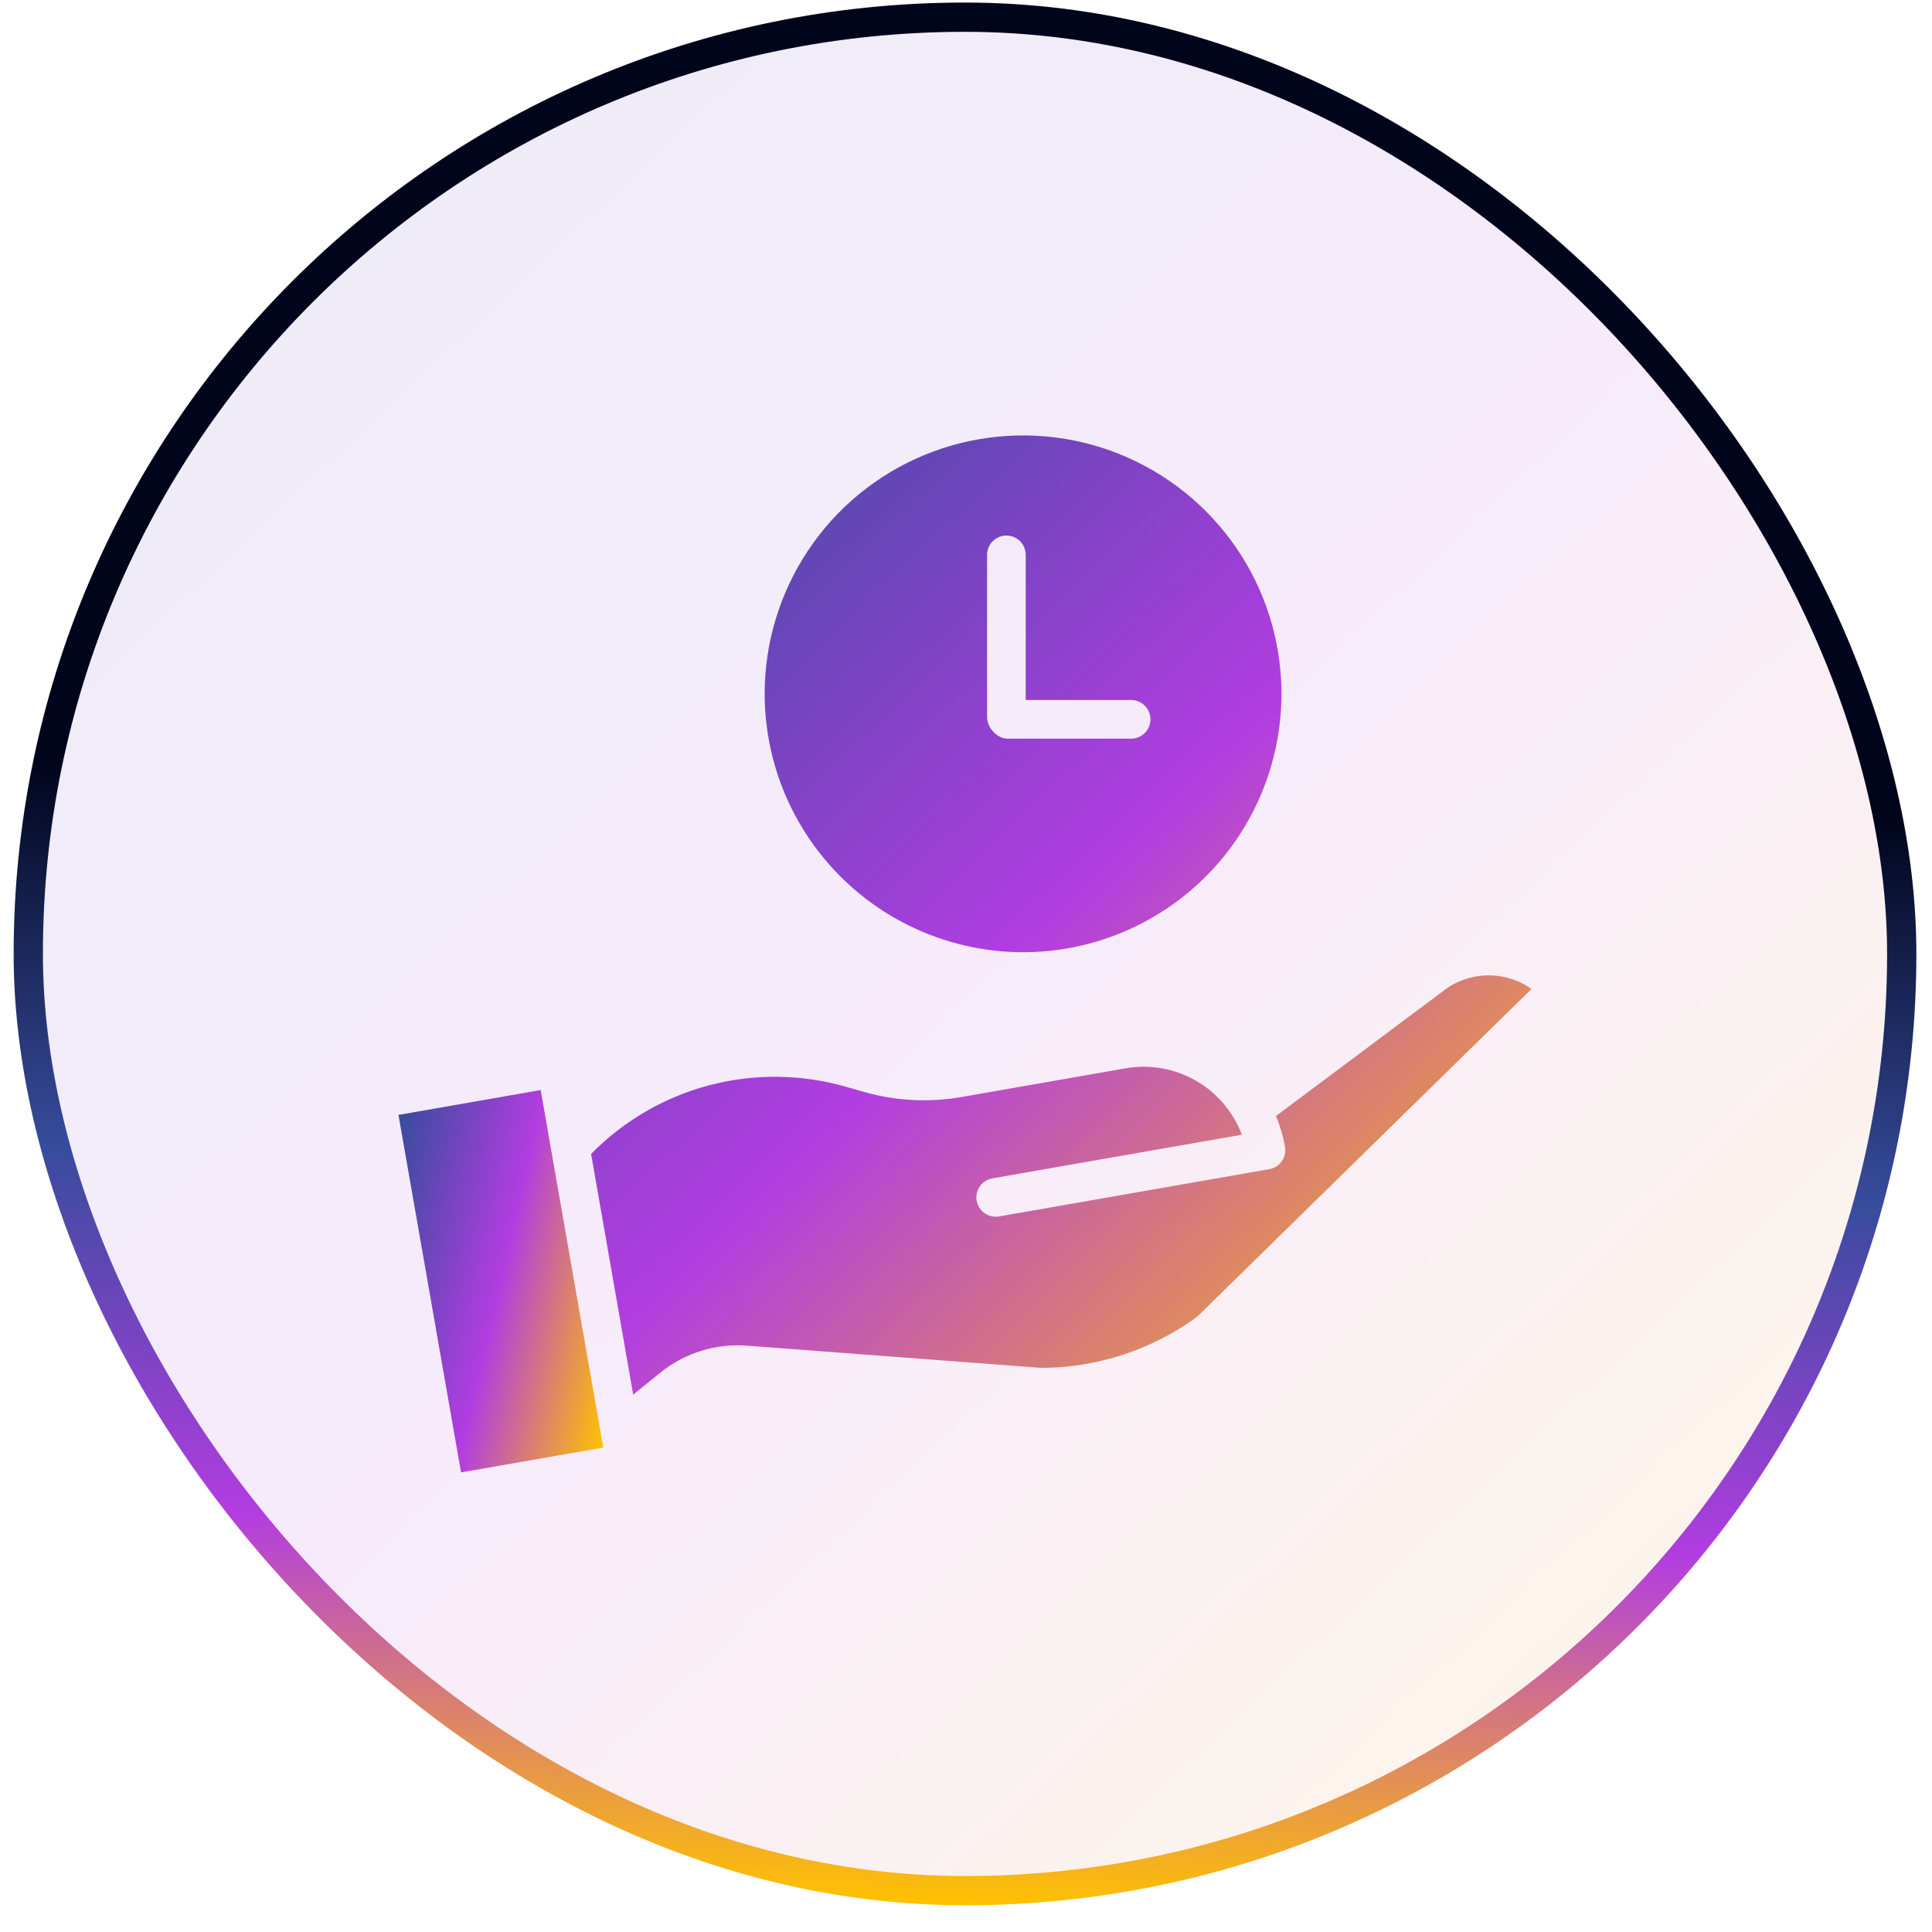 <svg width="66" height="66" viewBox="0 0 66 66" fill="none" xmlns="http://www.w3.org/2000/svg">
<rect x="0.966" y="0.587" width="64" height="64" rx="32" fill="url(#paint0_linear_148_478)" fill-opacity="0.1"/>
<g clip-path="url(#clip0_148_478)">
<path d="M18.471 37.237L13.613 38.087L15.75 50.3L20.608 49.45L18.471 37.237Z" fill="url(#paint1_linear_148_478)"/>
<path d="M22.533 46.912C23.378 46.219 24.46 45.882 25.549 45.972L35.569 46.729H35.6C37.502 46.717 39.352 46.108 40.889 44.988L52.318 33.785C51.873 33.47 51.337 33.307 50.792 33.321C50.247 33.335 49.72 33.524 49.291 33.861L49.278 33.872L43.589 38.125C43.731 38.463 43.835 38.816 43.898 39.177C43.929 39.349 43.889 39.526 43.788 39.67C43.688 39.813 43.534 39.91 43.362 39.94L34.131 41.555C34.093 41.562 34.055 41.565 34.017 41.565C33.851 41.565 33.691 41.503 33.569 41.392C33.447 41.28 33.371 41.126 33.357 40.961C33.343 40.796 33.391 40.632 33.492 40.501C33.593 40.37 33.74 40.282 33.903 40.254L42.424 38.764C42.13 37.983 41.573 37.329 40.849 36.915C40.124 36.5 39.278 36.352 38.456 36.495L32.841 37.477C31.736 37.669 30.602 37.61 29.523 37.304L28.895 37.125C27.372 36.688 25.76 36.671 24.228 37.075C22.696 37.479 21.302 38.289 20.193 39.421L21.631 47.642L22.533 46.912ZM34.949 32.53C36.695 32.53 38.402 32.012 39.854 31.042C41.305 30.072 42.437 28.693 43.105 27.08C43.773 25.467 43.948 23.692 43.607 21.98C43.267 20.268 42.426 18.695 41.191 17.46C39.957 16.226 38.384 15.385 36.671 15.044C34.959 14.704 33.184 14.879 31.571 15.547C29.958 16.215 28.579 17.346 27.61 18.798C26.64 20.25 26.122 21.956 26.122 23.702C26.124 26.043 27.055 28.286 28.71 29.941C30.365 31.596 32.609 32.527 34.949 32.53ZM33.72 18.955C33.72 18.78 33.789 18.612 33.913 18.488C34.037 18.365 34.205 18.295 34.38 18.295C34.555 18.295 34.723 18.365 34.847 18.488C34.97 18.612 35.04 18.78 35.04 18.955V23.914H38.641C38.816 23.914 38.984 23.983 39.108 24.107C39.232 24.231 39.301 24.399 39.301 24.574C39.301 24.749 39.232 24.917 39.108 25.041C38.984 25.164 38.816 25.234 38.641 25.234H34.422C34.057 25.234 33.72 24.858 33.72 24.494V18.955Z" fill="url(#paint2_linear_148_478)"/>
</g>
<rect x="0.966" y="0.587" width="64" height="64" rx="32" stroke="url(#paint3_linear_148_478)"/>
<defs>
<linearGradient id="paint0_linear_148_478" x1="0.466" y1="0.087" x2="63.407" y2="67.024" gradientUnits="userSpaceOnUse">
<stop stop-color="#374C9D"/>
<stop offset="0.497" stop-color="#B23DE1"/>
<stop offset="1" stop-color="#FFC201"/>
</linearGradient>
<linearGradient id="paint1_linear_148_478" x1="13.613" y1="38.087" x2="22.745" y2="40.196" gradientUnits="userSpaceOnUse">
<stop stop-color="#374C9D"/>
<stop offset="0.497" stop-color="#B23DE1"/>
<stop offset="1" stop-color="#FFC201"/>
</linearGradient>
<linearGradient id="paint2_linear_148_478" x1="20.193" y1="14.875" x2="51.955" y2="47.99" gradientUnits="userSpaceOnUse">
<stop stop-color="#374C9D"/>
<stop offset="0.497" stop-color="#B23DE1"/>
<stop offset="1" stop-color="#FFC201"/>
</linearGradient>
<linearGradient id="paint3_linear_148_478" x1="32.966" y1="26.972" x2="31.794" y2="65.051" gradientUnits="userSpaceOnUse">
<stop stop-color="#00051B"/>
<stop offset="0.345" stop-color="#374C9D"/>
<stop offset="0.668" stop-color="#B23DE1"/>
<stop offset="1" stop-color="#FFC201"/>
</linearGradient>
<clipPath id="clip0_148_478">
<rect width="40" height="40" fill="white" transform="translate(12.966 12.587)"/>
</clipPath>
</defs>
</svg>
